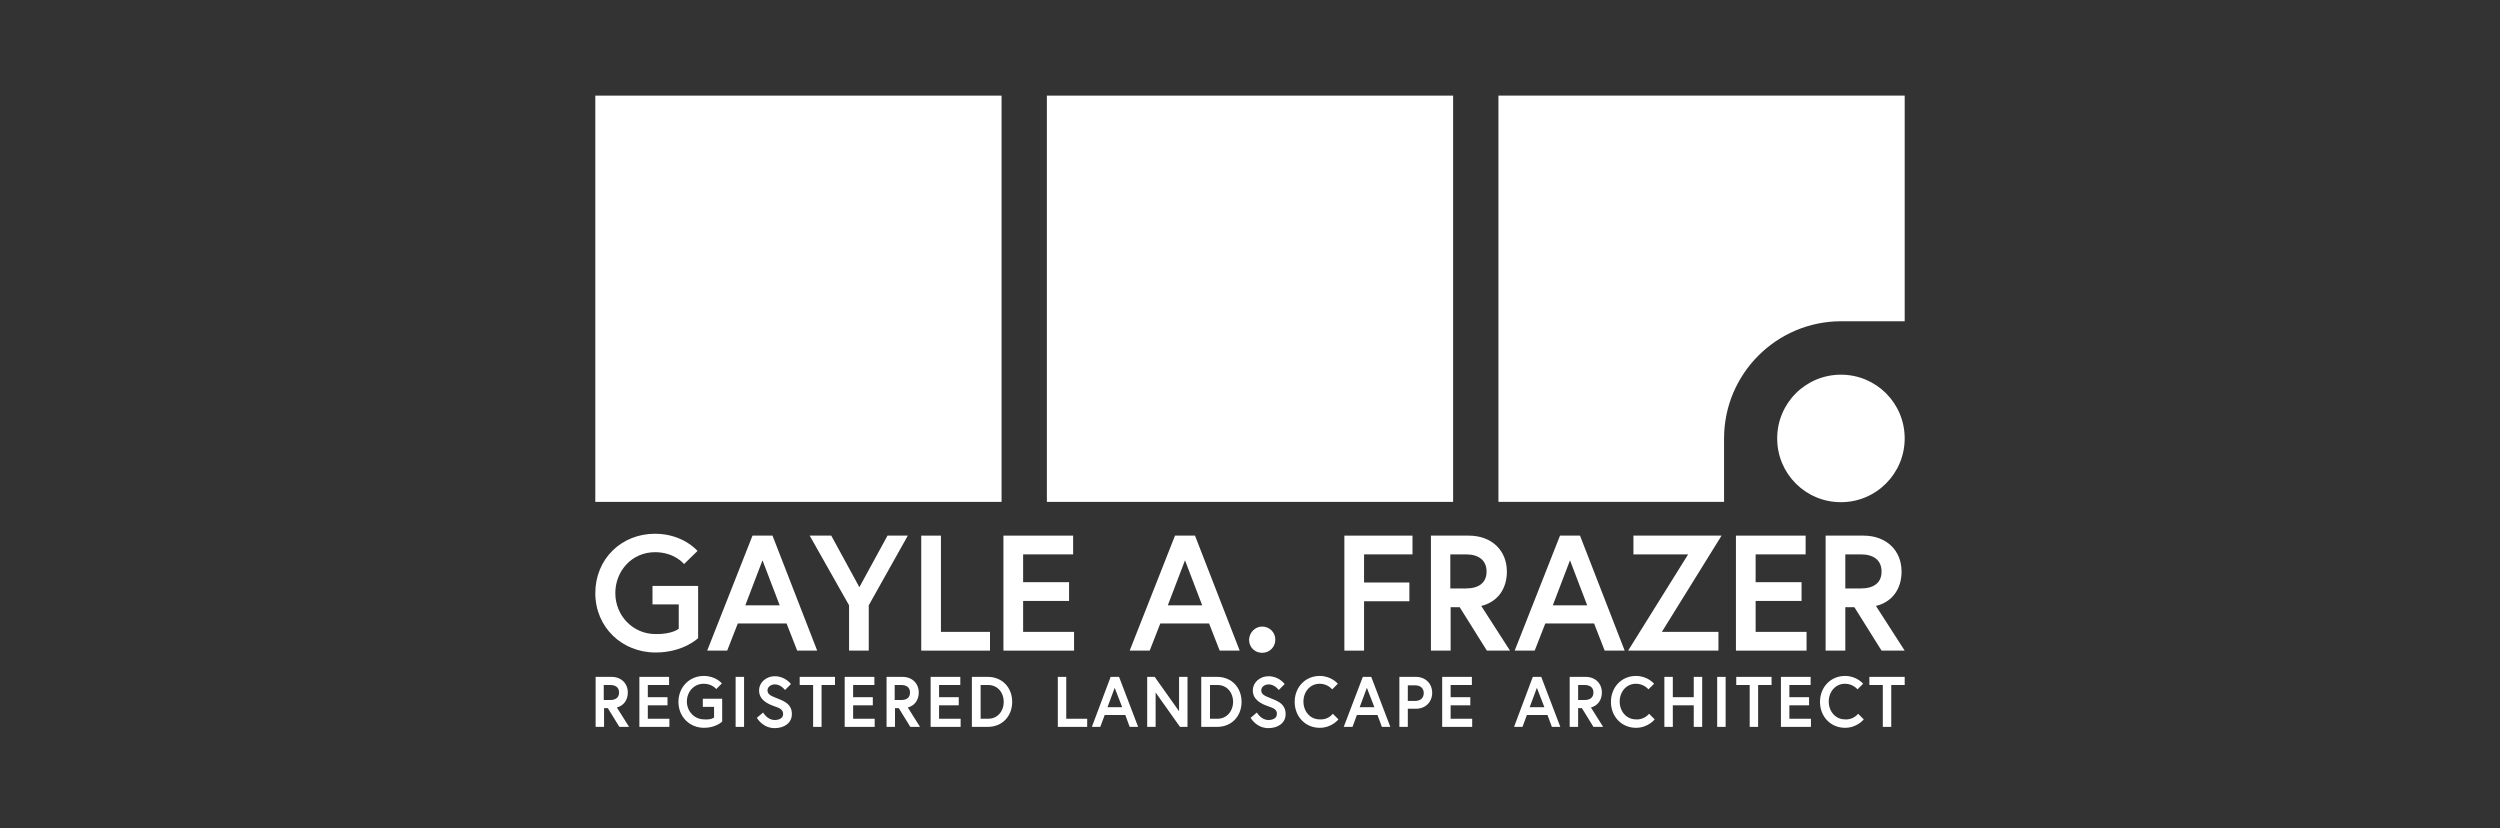 <?xml version="1.0" encoding="utf-8"?>
<!-- Generator: Adobe Illustrator 24.1.0, SVG Export Plug-In . SVG Version: 6.00 Build 0)  -->
<svg version="1.1" id="Layer_1" xmlns="http://www.w3.org/2000/svg" xmlns:xlink="http://www.w3.org/1999/xlink" x="0px" y="0px"
	 viewBox="0 0 800 265" style="enable-background:new 0 0 800 265;" xml:space="preserve">
<rect x="0" y="0" width="800" height="265" fill="#333333" stroke="none"/>
<style type="text/css">
	.st0{fill:#FFFFFF;}
</style>
<rect x="335" y="30.6" class="st0" width="130" height="130"/>
<rect x="190.5" y="30.6" class="st0" width="130" height="130"/>
<g>
	<path class="st0" d="M190.5,216.6h5.2c3.1,0,5.2,2.1,5.2,5c0,2.4-1.3,4.2-3.5,4.8l3.9,6.2h-3.1l-3.7-6h-1.2v6h-2.7V216.6z
		 M198.1,221.6c0-1.6-1.1-2.4-2.8-2.4h-2.1v4.8h2.1C197,224,198.1,223.2,198.1,221.6z"/>
	<path class="st0" d="M207.3,223.1h6.3v2.6h-6.3v4.3h6.9v2.6h-9.6v-16h9.5v2.6h-6.8V223.1z"/>
	<path class="st0" d="M228.5,229.6v-3.4h-3.6v-2.6h6.2v7.3c0,0-2,2-5.8,2c-4.6,0-8.2-3.5-8.2-8.3c0-4.7,3.5-8.3,8.1-8.3
		c3.9,0,5.8,2.4,5.8,2.4l-1.8,1.8c0,0-1.3-1.7-4-1.7c-3.2,0-5.4,2.6-5.4,5.7c0,3.1,2.4,5.7,5.5,5.7
		C227.6,230.4,228.5,229.6,228.5,229.6z"/>
	<path class="st0" d="M235.4,216.6h2.7v16h-2.7V216.6z"/>
	<path class="st0" d="M247.8,226c-2.3-0.8-4.9-2.1-4.9-5.1c0-2.3,2-4.5,5.1-4.5c3.3,0,5.1,2.5,5.1,2.5l-1.9,1.9c0,0-1.3-1.8-3.2-1.8
		c-1.3,0-2.4,0.8-2.4,1.9c0,1.4,1.2,1.8,3.4,2.7c2.4,0.9,4.4,2,4.4,4.9c0,2.9-2.5,4.5-5.5,4.5c-3.9,0-5.7-3.3-5.7-3.3l2-1.7
		c0,0,1.3,2.4,3.7,2.4c1.3,0,2.7-0.5,2.7-1.9C250.6,227.1,249.6,226.6,247.8,226z"/>
	<path class="st0" d="M260.2,219.2h-4.3v-2.6h11.3v2.6h-4.3v13.4h-2.7V219.2z"/>
	<path class="st0" d="M273,223.1h6.3v2.6H273v4.3h6.9v2.6h-9.6v-16h9.5v2.6H273V223.1z"/>
	<path class="st0" d="M283.6,216.6h5.2c3.1,0,5.2,2.1,5.2,5c0,2.4-1.3,4.2-3.5,4.8l3.9,6.2h-3.1l-3.7-6h-1.2v6h-2.7V216.6z
		 M291.2,221.6c0-1.6-1.1-2.4-2.8-2.4h-2.1v4.8h2.1C290.2,224,291.2,223.2,291.2,221.6z"/>
	<path class="st0" d="M300.5,223.1h6.3v2.6h-6.3v4.3h6.9v2.6h-9.6v-16h9.5v2.6h-6.8V223.1z"/>
	<path class="st0" d="M323.9,224.6c0,4.6-3.2,8-7.8,8h-5.1v-16h5.1C320.7,216.6,323.9,220,323.9,224.6z M321.2,224.6
		c0-2.9-1.9-5.4-5-5.4h-2.4V230h2.4C319.3,230,321.2,227.5,321.2,224.6z"/>
	<path class="st0" d="M338.5,216.6h2.7V230h6.7v2.6h-9.4V216.6z"/>
	<path class="st0" d="M355.4,216.6h2.7l6.1,16h-2.7l-1.4-3.8h-6.6l-1.4,3.8h-2.7L355.4,216.6z M354.4,226.3h4.7l-2.4-6.2
		L354.4,226.3z"/>
	<path class="st0" d="M369.5,216.6l7.8,11v-11h2.7v16h-2.4l-7.8-11v11h-2.7v-16H369.5z"/>
	<path class="st0" d="M397.3,224.6c0,4.6-3.2,8-7.8,8h-5.1v-16h5.1C394.1,216.6,397.3,220,397.3,224.6z M394.6,224.6
		c0-2.9-1.9-5.4-5-5.4h-2.4V230h2.4C392.6,230,394.6,227.5,394.6,224.6z"/>
	<path class="st0" d="M405.8,226c-2.3-0.8-4.9-2.1-4.9-5.1c0-2.3,2-4.5,5.1-4.5c3.3,0,5.1,2.5,5.1,2.5l-1.9,1.9c0,0-1.3-1.8-3.2-1.8
		c-1.3,0-2.4,0.8-2.4,1.9c0,1.4,1.2,1.8,3.4,2.7c2.4,0.9,4.4,2,4.4,4.9c0,2.9-2.5,4.5-5.5,4.5c-3.9,0-5.7-3.3-5.7-3.3l2-1.7
		c0,0,1.3,2.4,3.7,2.4c1.3,0,2.7-0.5,2.7-1.9C408.7,227.1,407.6,226.6,405.8,226z"/>
	<path class="st0" d="M426.5,228.4l1.8,1.8c0,0-2.1,2.7-6,2.7c-4.5,0-8-3.5-8-8.3c0-4.7,3.4-8.3,8-8.3c3.8,0,5.8,2.5,5.8,2.5
		l-1.8,1.8c0,0-1.4-1.8-4-1.8c-3.1,0-5.2,2.6-5.2,5.7c0,3.1,2.1,5.7,5.2,5.7C425.1,230.4,426.5,228.4,426.5,228.4z"/>
	<path class="st0" d="M436.1,216.6h2.7l6.1,16h-2.7l-1.4-3.8h-6.6l-1.4,3.8H430L436.1,216.6z M435.1,226.3h4.7l-2.4-6.2L435.1,226.3
		z"/>
	<path class="st0" d="M447.8,216.6h5.3c3.1,0,5.2,2.2,5.2,5.1c0,2.9-2.1,5.1-5.2,5.1h-2.6v5.8h-2.7V216.6z M455.6,221.8
		c0-1.5-1-2.5-2.8-2.5h-2.3v5h2.3C454.6,224.3,455.6,223.3,455.6,221.8z"/>
	<path class="st0" d="M464.2,223.1h6.3v2.6h-6.3v4.3h6.9v2.6h-9.6v-16h9.5v2.6h-6.8V223.1z"/>
	<path class="st0" d="M490.5,216.6h2.7l6.1,16h-2.7l-1.4-3.8h-6.6l-1.4,3.8h-2.7L490.5,216.6z M489.5,226.3h4.7l-2.4-6.2
		L489.5,226.3z"/>
	<path class="st0" d="M502.2,216.6h5.2c3.1,0,5.2,2.1,5.2,5c0,2.4-1.3,4.2-3.5,4.8l3.9,6.2h-3.1l-3.7-6h-1.2v6h-2.7V216.6z
		 M509.9,221.6c0-1.6-1.1-2.4-2.8-2.4h-2.1v4.8h2.1C508.8,224,509.9,223.2,509.9,221.6z"/>
	<path class="st0" d="M527.7,228.4l1.8,1.8c0,0-2.1,2.7-6,2.7c-4.5,0-8-3.5-8-8.3c0-4.7,3.4-8.3,8-8.3c3.8,0,5.8,2.5,5.8,2.5
		l-1.8,1.8c0,0-1.4-1.8-4-1.8c-3.1,0-5.2,2.6-5.2,5.7c0,3.1,2.1,5.7,5.2,5.7C526.2,230.4,527.7,228.4,527.7,228.4z"/>
	<path class="st0" d="M542,216.6h2.7v16H542v-6.9h-6.7v6.9h-2.7v-16h2.7v6.5h6.7V216.6z"/>
	<path class="st0" d="M549.5,216.6h2.7v16h-2.7V216.6z"/>
	<path class="st0" d="M559.9,219.2h-4.3v-2.6h11.3v2.6h-4.3v13.4h-2.7V219.2z"/>
	<path class="st0" d="M572.6,223.1h6.3v2.6h-6.3v4.3h6.9v2.6h-9.6v-16h9.5v2.6h-6.8V223.1z"/>
	<path class="st0" d="M594.6,228.4l1.8,1.8c0,0-2.1,2.7-6,2.7c-4.5,0-8-3.5-8-8.3c0-4.7,3.4-8.3,8-8.3c3.8,0,5.8,2.5,5.8,2.5
		l-1.8,1.8c0,0-1.4-1.8-4-1.8c-3.1,0-5.2,2.6-5.2,5.7c0,3.1,2.1,5.7,5.2,5.7C593.1,230.4,594.6,228.4,594.6,228.4z"/>
	<path class="st0" d="M602.5,219.2h-4.3v-2.6h11.3v2.6h-4.3v13.4h-2.7V219.2z"/>
</g>
<path class="st0" d="M479.5,30.6v130h72.2v-20.3c0-20.7,16.8-37.5,37.5-37.5h20.3V30.6H479.5z"/>
<g>
	<path class="st0" d="M589.1,160.7L589.1,160.7c-11.3,0-20.4-9.1-20.4-20.4v0c0-11.3,9.1-20.4,20.4-20.4h0
		c11.3,0,20.4,9.1,20.4,20.4v0C609.5,151.5,600.4,160.7,589.1,160.7z"/>
</g>
<g>
	<path class="st0" d="M217.2,201.2v-7.8h-8.4v-5.9h14.6v16.7c0,0-4.7,4.6-13.6,4.6c-10.8,0-19.3-8.1-19.3-19c0-10.9,8.3-19,19.1-19
		c9,0,13.6,5.5,13.6,5.5l-4.3,4.2c0,0-3-3.8-9.3-3.8c-7.4,0-12.7,6-12.7,13.1c0,7.1,5.5,13.1,12.9,13.1
		C215.1,203,217.2,201.2,217.2,201.2z"/>
	<path class="st0" d="M240.8,171.4h6.4l14.3,36.8h-6.4l-3.4-8.7h-15.6l-3.4,8.7h-6.4L240.8,171.4z M238.5,193.7h11l-5.5-14.4
		L238.5,193.7z"/>
	<path class="st0" d="M278,208.2h-6.3v-14.5l-12.6-22.3h6.9l9,16.5l9-16.5h6.5L278,193.7V208.2z"/>
	<path class="st0" d="M294.8,171.4h6.3v30.8h15.7v6h-22V171.4z"/>
	<path class="st0" d="M327.4,186.3h14.7v6h-14.7v9.9h16.3v6h-22.6v-36.8h22.3v6h-16V186.3z"/>
	<path class="st0" d="M376,171.4h6.4l14.3,36.8h-6.4l-3.4-8.7h-15.6l-3.4,8.7h-6.4L376,171.4z M373.7,193.7h11l-5.5-14.4
		L373.7,193.7z"/>
	<path class="st0" d="M403.9,200.5c2.3,0,4.2,1.8,4.2,4.2c0,2.3-1.8,4.2-4.2,4.2s-4.2-1.8-4.2-4.2
		C399.8,202.4,401.6,200.5,403.9,200.5z"/>
	<path class="st0" d="M436.5,186.4h14.5v6h-14.5v15.8h-6.3v-36.8H452v6h-15.5V186.4z"/>
	<path class="st0" d="M457.9,171.4h12.1c7.3,0,12.2,4.7,12.2,11.5c0,5.5-2.9,9.7-8.2,11l9.2,14.3h-7.4l-8.7-13.9h-2.9v13.9h-6.3
		V171.4z M475.7,182.9c0-3.6-2.5-5.5-6.6-5.5h-5v10.9h5C473.2,188.3,475.7,186.5,475.7,182.9z"/>
	<path class="st0" d="M499.2,171.4h6.4l14.3,36.8h-6.4l-3.4-8.7h-15.6l-3.4,8.7h-6.4L499.2,171.4z M496.9,193.7h11l-5.5-14.4
		L496.9,193.7z"/>
	<path class="st0" d="M550.9,171.4l-19.1,30.8h18.1v6H521l19.2-30.8h-17.5v-6H550.9z"/>
	<path class="st0" d="M561.8,186.3h14.7v6h-14.7v9.9h16.3v6h-22.6v-36.8h22.3v6h-16V186.3z"/>
	<path class="st0" d="M584.2,171.4h12.1c7.3,0,12.2,4.7,12.2,11.5c0,5.5-2.9,9.7-8.2,11l9.2,14.3h-7.4l-8.7-13.9h-2.9v13.9h-6.3
		V171.4z M602.1,182.9c0-3.6-2.5-5.5-6.6-5.5h-5v10.9h5C599.6,188.3,602.1,186.5,602.1,182.9z"/>
</g>
</svg>
